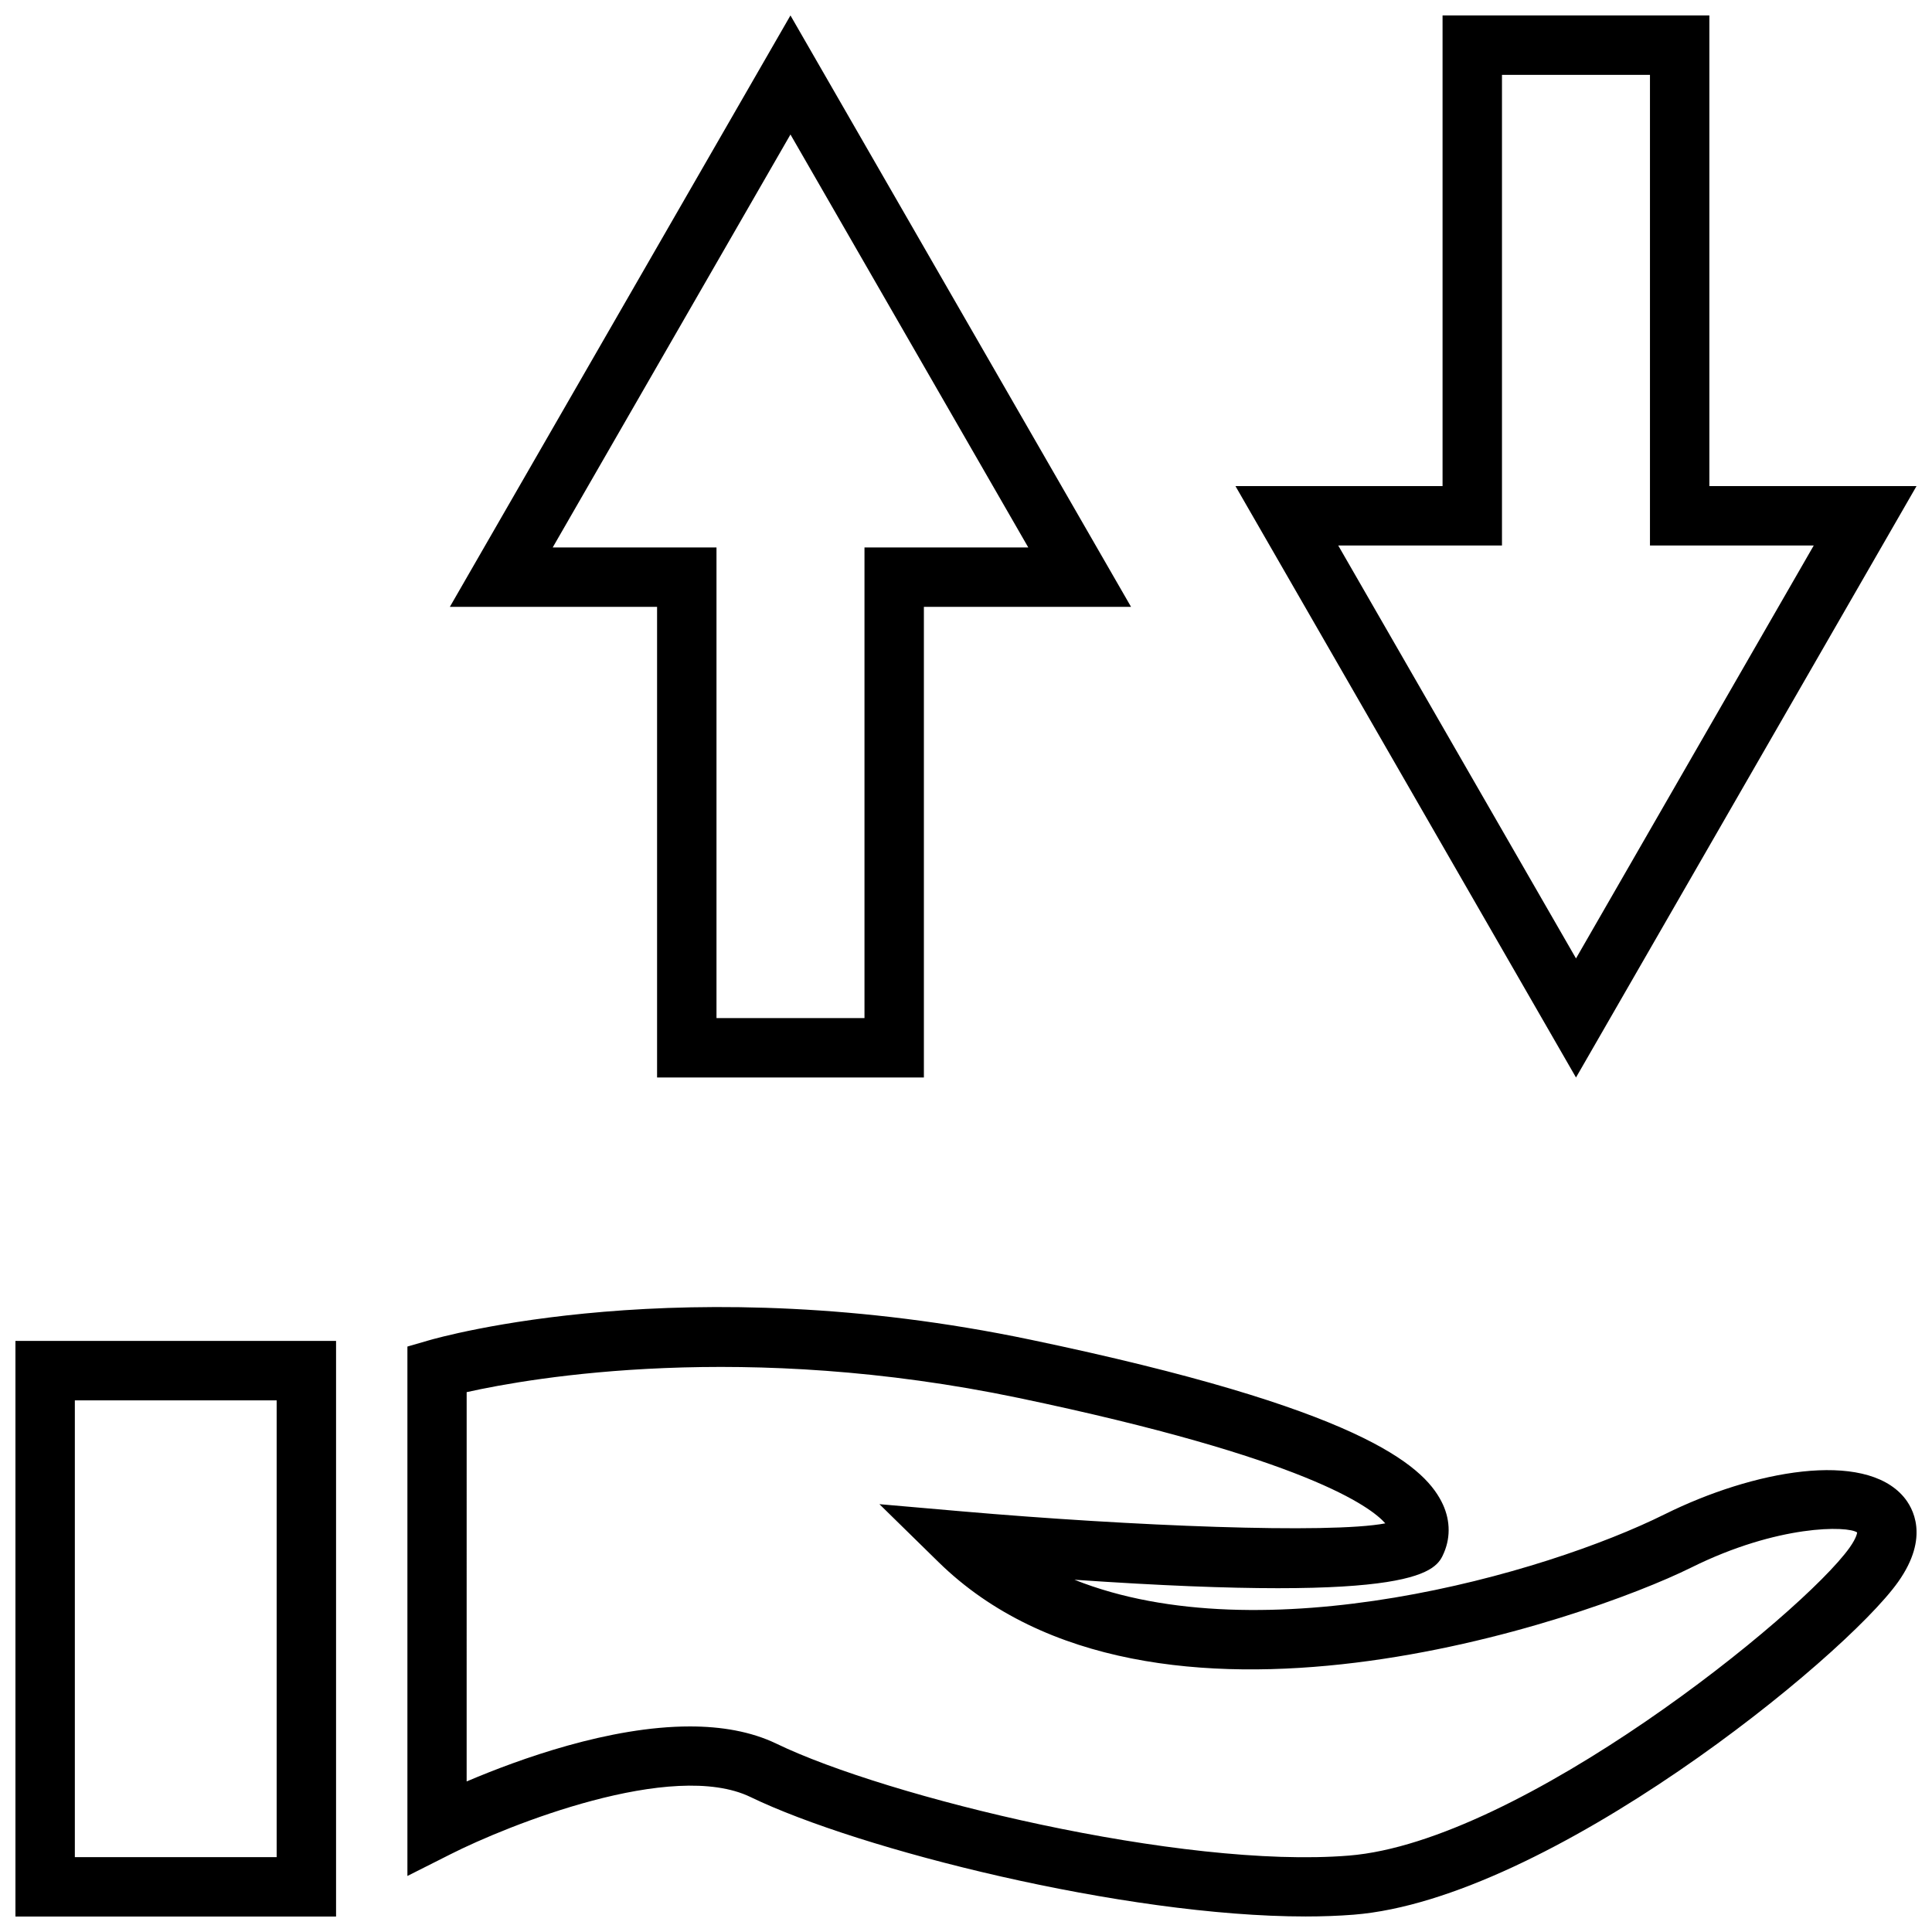 <?xml version="1.0" encoding="UTF-8"?>
<!-- Uploaded to: SVG Repo, www.svgrepo.com, Generator: SVG Repo Mixer Tools -->
<svg width="800px" height="800px" version="1.1" viewBox="144 144 512 512" xmlns="http://www.w3.org/2000/svg">
 <defs>
  <clipPath id="d">
   <path d="m251 490h400.9v161.9h-400.9z"/>
  </clipPath>
  <clipPath id="c">
   <path d="m148.09 499h85.906v152.9h-85.906z"/>
  </clipPath>
  <clipPath id="b">
   <path d="m263 148.09h181v281.91h-181z"/>
  </clipPath>
  <clipPath id="a">
   <path d="m471 148.09h180.9v281.91h-180.9z"/>
  </clipPath>
 </defs>
 <g>
  <g clip-path="url(#d)">
   <path d="m342.91 620.24c28.75 13.902 99 31.645 147.1 31.645 4.441 0 8.707-0.156 12.738-0.473 51.516-4.109 129.82-67.887 144.25-88.152 8.516-11.98 3.871-19.789 1.48-22.594-10.547-12.359-39.832-7.023-63.309 4.629-31.961 15.887-106.71 37.203-156.43 17.352 92.164 6.359 95.867-2.332 97.945-7.195 1.844-4.344 1.605-9.18-0.723-13.617-5.023-9.652-21.789-24.594-108.74-42.777-91.711-19.207-156.86-0.645-159.6 0.156l-5.652 1.637v140.3l11.43-5.762c15.031-7.617 58.77-25.207 79.52-15.145zm-75.227-107.31c17.445-3.891 73.621-13.633 146.28 1.543 76.25 15.949 93.363 28.906 97.156 33.234-14.77 2.816-67.227 0.723-112.18-3.18l-21.883-1.906 15.695 15.383c56.52 55.324 171.64 15.191 199.4 1.434 23.082-11.477 41.562-11.098 44.004-9.32 0 0.016-0.031 1.258-2 4.031-12.562 17.633-87.285 77.965-132.69 81.602-44.227 3.59-122.54-15.539-151.71-29.66-6.769-3.258-14.656-4.566-22.922-4.566-21.301 0-45.184 8.629-59.168 14.578l0.004-103.17z"/>
  </g>
  <g clip-path="url(#c)">
   <path d="m233.06 499.36h-84.969v152.54h84.969zm-15.742 136.8h-53.484v-121.05h53.484z"/>
  </g>
  <g clip-path="url(#b)">
   <path d="m388.84 429.55v-124.73h54.898l-90.258-156.73-90.262 156.73h54.914v124.72zm-98.367-140.47 63.008-109.44 63.023 109.44h-43.406v124.72h-39.219v-124.72z"/>
  </g>
  <g clip-path="url(#a)">
   <path d="m597 272.82v-124.72h-70.707v124.72h-54.883l90.246 156.73 90.242-156.73zm-98.352 15.746h43.391v-124.73h39.219v124.72h43.406l-63.008 109.44z"/>
  </g>
 </g>
</svg>